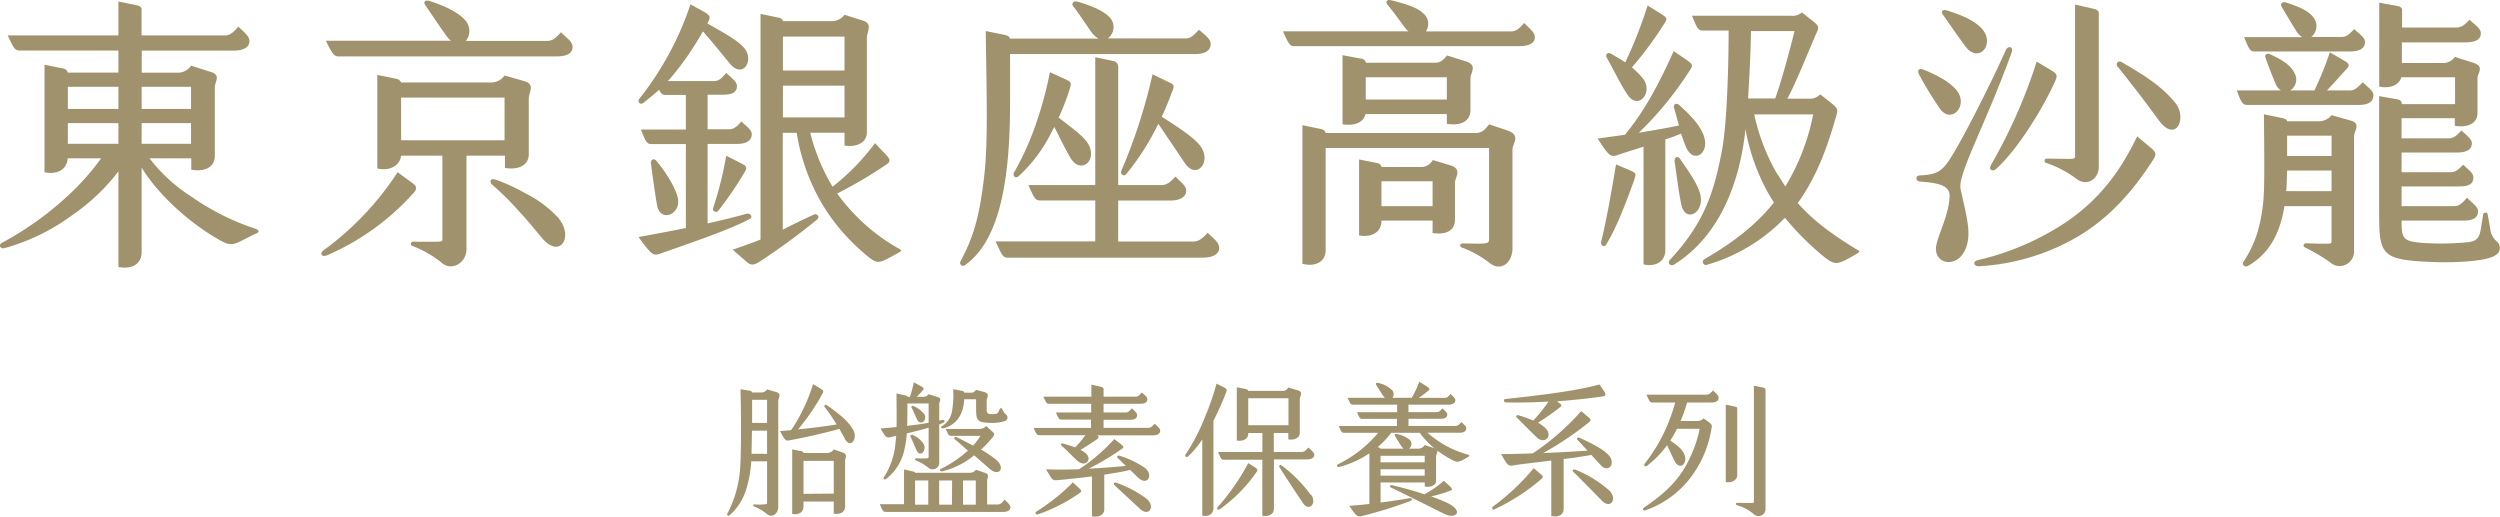 <svg id="圖層_1" data-name="圖層 1" xmlns="http://www.w3.org/2000/svg" viewBox="0 0 516.25 106.69"><path d="M55.43,49.61c-4,1.8-4.68,3-7.14,1.68-5.82-3.12-12.84-9.06-16.62-15.24v17.4c0,2.82-2.4,3.6-4.8,3.12V36.83a41.52,41.52,0,0,1-9.48,9,42.79,42.79,0,0,1-14,6.84c-.9.24-1.44-.66-.48-1.14a65.73,65.73,0,0,0,13.32-9.48,51.18,51.18,0,0,0,7.08-7.92h-6.9c-.24,2.64-2.52,3.36-4.8,2.88V14.81l3.9.78a1.16,1.16,0,0,1,.9.84H26.87V11.87H6.47c-1.08,0-1.32-.72-2.46-3.12H26.87v-7l3.78.78c.72.12,1,.54,1,.72V8.75H48.89c1,0,1.68-.6,2.76-1.8C53,8.21,53.93,9,53.93,9.89c0,1.26-1.14,2-3.24,2h-19v4.56h7.56A3.23,3.23,0,0,0,41.87,15L46,16.31c2.1.66.78,2,.78,3.18v14.1c0,2.64-2.46,3.36-4.86,2.88V34.13H33.29A34,34,0,0,0,41.87,42a50.68,50.68,0,0,0,13.26,6.66C56,49,56,49.37,55.43,49.61Zm-39-30.24v4.56H26.87V19.37Zm0,11.76H26.87V26.87H16.43ZM31.67,19.37v4.56h10.2V19.37Zm10.2,11.76V26.87H31.67v4.26Z" transform="translate(-2.42 -1.44)" style="fill:#a0926c"/><path d="M87.89,41.21a51.14,51.14,0,0,1-18.06,13c-1,.36-1.44-.48-.6-1.08A61.21,61.21,0,0,0,84.53,37l2.94,2.16C88.55,39.89,88.55,40.43,87.89,41.21Zm32.76-30.12c0,1.5-1.38,2-3.36,2H72.35c-1,0-1.38-.66-2.64-3.24h25.8a6.49,6.49,0,0,1-1-1.14c-1.44-2-3-4.38-4.26-6.18-.54-.78.12-1.14.84-.9C94.55,2.75,97,4,98.39,5.51a3.32,3.32,0,0,1,.24,4.38h16.74c1.08,0,1.74-.48,2.88-1.8C119.51,9.35,120.65,10.07,120.65,11.09Zm-21.9,22.5V52.91c0,2.88-3.18,4.62-5.16,2.76a22.29,22.29,0,0,0-5.94-3.42.45.45,0,0,1,.12-.9c1.32,0,5.4.06,5.7-.06s.3-.24.3-.48V33.59H85.25c-.3,2.34-2.76,3.18-4.92,2.64V16.91l3.84.78a1.35,1.35,0,0,1,1.08.78h18.66a3.34,3.34,0,0,0,2.7-1.44l4,1.14c2.46.72,1,2.22,1,3.66V33.29c0,2.34-2.22,3.3-4.92,2.82V33.59Zm-13.5-12v8.82h21.36V21.59Zm32.58,25c3.06,3.84.24,8.28-3.36,4.14-1.5-1.74-3.18-3.9-4.92-5.7A57.58,57.58,0,0,0,104,39.53c-.54-.48-.36-1.38.72-1a35.93,35.93,0,0,1,6.06,2.76A23.71,23.71,0,0,1,117.83,46.55Z" transform="translate(-2.42 -1.44)" style="fill:#a0926c"/><path d="M157.19,46.67c-4,2.22-13.2,5.28-18.24,7.08-1.62.6-1.86.48-4.68-3.36,3.6-.66,6.78-1.26,9.78-1.86V31.19h-7.2c-.9,0-1.14-.66-2.1-3h9.3V21.05h-4.2c-.6,0-.9-.18-1.32-1.08-1,.9-2,1.74-3.24,2.7-.72.54-1.32-.24-.84-.84a64.27,64.27,0,0,0,6.36-9.72A62.36,62.36,0,0,0,145,2.33L148,4c1.14.72,1.2,1,.48,2.28,3.72,2.1,6.12,3.42,7.56,5,2.28,2.58-.24,6.6-2.94,3.24-1.5-1.8-3.9-4.8-5.52-6.6a66.07,66.07,0,0,1-4.86,7.38c-.78,1-1.56,2-2.4,2.88h9.54c1,0,1.56-.54,2.52-1.68,1.32,1.2,2.22,1.86,2.22,2.7,0,1.38-1.08,1.8-3,1.8h-3.06v7.14h4.38c1,0,1.62-.48,2.58-1.62,1.32,1.2,2.16,1.8,2.16,2.64,0,1.32-1.14,2-3.06,2h-6.06V47.57c2.76-.6,5.4-1.26,8.1-2C157.37,45.41,158,46.25,157.19,46.67Zm-19.08-2.82c-.54-3.06-1.08-7.14-1.26-8.64-.12-.84.6-1.14,1.08-.6,1.92,2.28,3.9,5.4,4.44,7.62C143.21,45.71,138.77,47.51,138.11,43.85Zm17.22-8.76c1.32.66,1.44.9.84,1.92a71.54,71.54,0,0,1-5.4,7.92.61.61,0,0,1-1.08-.54,76.35,76.35,0,0,0,2.7-10.8Zm32.76,18.48c-3.9,2.1-4.26,2.58-6.24,1A42.29,42.29,0,0,1,173,44.87a41.6,41.6,0,0,1-6.06-16h-2.88v20c1.92-1,3.84-1.92,6.42-3.12.66-.3,1.38.48.6,1.08a139,139,0,0,1-11.7,8.58c-1.38.9-1.92.84-2.82.06L153.71,53c2.28-.78,4.14-1.44,5.76-2.1V4.31l3.78.78c.54.12.84.48.84.72h10.14a3.23,3.23,0,0,0,2.58-1.32l3.78,1.2c2.16.66.84,2.34.84,3.54V28.79c0,2.22-2.34,3.12-4.62,2.7V28.85h-7.08A40.91,40.91,0,0,0,174.35,40,47.24,47.24,0,0,0,183.11,31L185,33c1.32,1.32,1.5,1.74.3,2.52a93.51,93.51,0,0,1-10,5.88,39.81,39.81,0,0,0,12.54,11.28C188.57,53,188.69,53.21,188.09,53.57ZM164.09,9v7h12.72V9Zm0,16.68h12.72V19.13H164.09Z" transform="translate(-2.42 -1.44)" style="fill:#a0926c"/><path d="M211,22.49c0,15.06-1.8,28.26-9.18,33.6a.63.63,0,0,1-1-.78c2.52-4.8,3.84-8.76,4.86-17.7.84-7.32.42-18.6.3-29.76l3.84.78c.66.12,1.14.42,1.14.78h18.3a4.88,4.88,0,0,1-1.62-1.56c-1.5-2.16-2.58-3.84-3.6-5.1-.48-.6.12-1.14.78-1,2.94.84,5.34,1.86,6.66,3.18a2.91,2.91,0,0,1-.3,4.44h16.14c1,0,1.68-.72,2.7-1.8,1.38,1.26,2.4,1.92,2.4,2.94,0,1.5-1.32,2.1-3.36,2.1H211Zm43.2,30.06c0,1.32-1.26,2.1-3.42,2.1H210.47c-1,0-1.26-.78-2.46-3.36h20.58V42.83H217.13c-1,0-1.26-.78-2.34-3.18h13.8V13.25l3.66.78a1.21,1.21,0,0,1,1.08,1V39.65h8.94c1.08,0,1.74-.54,2.88-1.74,1.26,1.26,2.22,1.92,2.22,2.94,0,1.2-1.2,2-3.24,2h-10.8v8.46h15.54c1.08,0,1.8-.6,2.94-1.8C253.13,50.81,254.15,51.47,254.15,52.55ZM223.43,19.43a47,47,0,0,1-2.4,6.3c2.34,1.8,4.74,3.54,5.76,4.92,2.7,3.6-1.08,7.08-3.3,3.42-1.44-2.46-2.28-4.38-3.36-6.42l-.6,1.14a30.82,30.82,0,0,1-6.78,9.06c-.66.54-1.32-.12-.9-.84a58.43,58.43,0,0,0,4.38-9.66,78.76,78.76,0,0,0,3-11l3.3,1.5C223.55,18.35,223.67,18.53,223.43,19.43Zm21.18.6c-.72,1.86-1.44,3.72-2.28,5.52,2.64,1.68,6.48,4.14,7.8,5.82,2.76,3.42-.66,7.38-3.06,3.72L241.61,27A51.68,51.68,0,0,1,235,37.37c-.6.66-1.32,0-1-.72a114.49,114.49,0,0,0,6.42-19.86l3.24,1.56C244.73,18.83,245,19.07,244.61,20Z" transform="translate(-2.42 -1.44)" style="fill:#a0926c"/><path d="M319.37,9.11c0,1.26-1.2,1.86-3.24,1.86H269.75c-1.08,0-1.26-.6-2.4-3.06h25.92a2.84,2.84,0,0,1-.6-.6c-.6-.72-2.28-3.18-3.66-4.8-.54-.66-.3-1.26.72-1,3.18.78,5.34,1.5,6.54,2.64a2.82,2.82,0,0,1,.6,3.78h17.58c1,0,1.74-.6,2.7-1.74C318.35,7.37,319.37,8.15,319.37,9.11Zm-4.62,23.16v20.4c0,3-2.34,4.92-4.68,3.12a20.82,20.82,0,0,0-5.64-3.18c-.66-.24-.72-.9.18-.9,1.92,0,4.5.18,5-.18.3-.18.3-.42.3-.72V32H276.17V53.09c0,2.52-2.28,3.48-4.8,2.82V27.29l3.78.78c.84.18,1,.6,1,.84h30.9c1.38,0,2-.66,2.88-1.8l3.72,1.26C316.61,29.39,314.75,31.07,314.75,32.27ZM301.19,27V25h-16.8c-.42,1.92-2.58,2.46-4.74,2.1V12.83l3.84.72a1.09,1.09,0,0,1,1,.84h14.22c1,0,1.62-.36,2.52-1.5l3.84,1.2c2.58.78,1,2.4,1,3.48v6.66C306,26.87,303.47,27.41,301.19,27Zm1.68,12.12v7.62c0,2.64-2.28,3.18-4.62,2.82V47H287.69c0,2.58-2.22,3.48-4.62,3.06V34.37l3.66.72a1.15,1.15,0,0,1,1,.84h8.1a2.75,2.75,0,0,0,2.46-1.44l3.6,1.08C304.49,36.35,302.87,38.15,302.87,39.11ZM301.19,22V17.39H284.45V22ZM298.25,44V38.87H287.69V44Z" transform="translate(-2.42 -1.44)" style="fill:#a0926c"/><path d="M346.31,30.23V53.09c0,2.28-1.92,3.54-4.5,2.94V31.73c-1.86.6-3.66,1.14-5.22,1.68s-1.86.36-4.26-3.36l5.64-.78c3.9-4.74,6.78-10,10.08-17.28l2.7,1.86c1.2.84,1.26,1.08.78,1.86a71.48,71.48,0,0,1-10.68,13.14c3.24-.54,5.94-1,8.28-1.5-.42-1.44-.72-2.7-1-3.54s.48-1.2,1-.72c1.86,1.68,4,3.72,4.92,5.88,1.8,4-1.86,6.48-3.42,2.94-.36-.84-.72-1.86-1.08-2.88C348.59,29.45,347.45,29.87,346.31,30.23Zm-6.42,8.34c-1.14,3.24-3.66,10.08-5.82,13.38-.48.78-1.2,0-1-.66,1-3.9,2.16-10.5,3.06-15.9l2.7,1.14C340.19,37.13,340.37,37.19,339.89,38.57Zm-5.64-25.14c-.42-.72.12-1.32.84-.9,1,.6,2,1.14,2.94,1.8a90.85,90.85,0,0,0,4.62-11.76l2.4,1.5c1.62,1,1.74,1.14,1.14,2.1a74,74,0,0,1-6.78,9.18,19.38,19.38,0,0,1,2.22,2.22c2.34,2.88-.9,6.84-3.18,3.36C336.77,18.35,335.45,15.47,334.25,13.43Zm51.66,40.38c-4.2,2.46-4.5,2.46-6.9.6a57.15,57.15,0,0,1-8-8A36.24,36.24,0,0,1,355,56.09a.64.64,0,1,1-.6-1.14c5.28-3.06,10.32-6.66,14.34-11.7-.48-.72-.9-1.44-1.32-2.16a42.76,42.76,0,0,1-4.56-13c-1.08,10.44-5,21.9-14.76,28-.72.42-1.44-.3-.84-1,7-7.5,9.12-13.8,10.8-22.92,1-5.52,1.32-17.4,1.32-24.42h-5.4c-1,0-1.26-.9-2.16-3.06h20.4A2.93,2.93,0,0,0,374.51,4l2.28,1.8c1.26,1,1.26,1.26.84,2.22-1.74,3.9-4.2,10.26-6.12,13.8H376a2.86,2.86,0,0,0,2.28-.9l2,1.56c1.5,1.2,1.74,1.44,1.38,2.7-1.68,5.94-3.84,12.42-8,18.18,2.94,3.36,6.66,6.24,12.18,9.6C386.45,53.27,386.57,53.39,385.91,53.81Zm-36.6-19.62c1.86,2.7,3.6,5.1,4.2,7.32,1,3.84-3.06,6.12-3.9,2.16-.6-2.76-1-6.42-1.38-8.88C348.11,34,348.83,33.53,349.31,34.19ZM364,7.85c-.06,4.2-.3,9-.6,13.92H369c1.2-3.3,2.7-8.76,4-13.92Zm5.64,29.82c.48.78,1,1.56,1.44,2.28a45.06,45.06,0,0,0,5.76-14.88H364.67A42,42,0,0,0,369.59,37.67Z" transform="translate(-2.42 -1.44)" style="fill:#a0926c"/><path d="M405,41.69c-.06-2.16-3-2.52-6.12-2.76-.9-.06-1-1.2-.06-1.26,3.3-.18,4.44-.66,6.12-3.18,2.58-3.84,8.82-16.26,11.64-22.62.48-1.14,1.68-.78,1.26.36-5.46,15.12-11.22,25.2-10.56,28.26,1,4.5,1.68,7.2,1.62,9.42-.12,3.66-2,5.58-4,5.64-1.62.06-3.18-1.32-2.58-3.72C403,49.07,405.05,45.17,405,41.69Zm-6.3-24.9c-.42-.78-.06-1.32.84-1,2.52,1,5.16,2.34,6.66,4,3.06,3.24-.84,7.56-3.24,4A71,71,0,0,1,398.69,16.79Zm5-12.18c-.54-.78-.18-1.32.78-1,2.88.9,5.4,1.92,7,3.54,3.18,3.18-.36,7.62-3.18,3.9C406.55,8.69,405,6.41,403.73,4.61Zm7,50.58A55.55,55.55,0,0,0,429.53,47c6.24-4.44,10.44-9.6,14.22-17.4l2.64,2.22c1.26,1,1.38,1.44.72,2.52-4.38,6.78-8.94,11.88-15.42,15.84a45.45,45.45,0,0,1-20.58,6.24C410,56.51,409.73,55.43,410.75,55.19Zm2.82-19.62a109.11,109.11,0,0,0,9.48-21.42l2.88,1.74c1.32.78,1.44,1.08,1,2.16-2.58,5.82-8,14.52-12.3,18.3C413.81,37,413,36.41,413.57,35.57Zm11.58-1.38c1.44,0,5.28.12,5.52,0s.3-.24.3-.54V2.39l4,.9c.66.18.9.48.9.9V35.87c0,2.52-2.46,4.26-4.74,2.4A22.7,22.7,0,0,0,425,35.09.45.45,0,0,1,425.15,34.19Zm14.64-18.9c-.48-.6-.12-1.5.84-1,5.1,2.94,8.4,5.16,11,8.34s.18,8.46-3.36,3.66C445.13,22.07,442.49,18.65,439.79,15.29Z" transform="translate(-2.42 -1.44)" style="fill:#a0926c"/><path d="M492.53,21.11c0,1.32-1,2-3.06,2h-23c-1,0-1.26-.6-2.16-3h9.12a2.74,2.74,0,0,1-1.08-1.32q-1.26-3-2.16-5.58c-.12-.42.36-.84.9-.6,2.58,1.14,4.32,2.28,5.1,3.84a2.66,2.66,0,0,1-.84,3.66h5a67.07,67.07,0,0,0,3.18-7.86l3,1.74c1.08.6,1.08,1.08.48,1.68-1,1.08-2.58,2.88-4.08,4.44h4.8c.9,0,1.5-.54,2.58-1.68C491.75,19.73,492.53,20.27,492.53,21.11Zm-4,8.34V53A3.08,3.08,0,0,1,487,56a2.87,2.87,0,0,1-3.36-.36,38.41,38.41,0,0,0-5.16-3.06c-.66-.3-.36-.9.18-.9,1.74.06,3.42.12,4.8.06.24,0,.42-.06.42-.42V44h-9.72c-.84,5.16-2.82,9.6-7.44,12.3-.84.48-1.38-.24-1-.84,2.46-3.72,3.6-7.5,4.08-12.6.3-2.94.18-10.74.12-17.82l3.78.78c.66.12,1,.42,1,.66h6.66a3.34,3.34,0,0,0,2.52-1.26l3.84,1.08C490.07,26.93,488.57,28.37,488.57,29.45ZM465.83,9.11h12a3.82,3.82,0,0,1-1.26-1.32c-1.32-2.1-2.28-3.78-2.94-4.86-.42-.66.06-1.2.78-1,2.76.9,4.62,1.68,5.64,3a2.87,2.87,0,0,1-.36,4.14h6.24c1.08,0,1.56-.54,2.64-1.62,1.26,1.2,2.22,1.74,2.22,2.7,0,1.2-1,1.92-3.12,1.92H468C467.09,12.11,466.79,11.51,465.83,9.11Zm18.06,31.8V36.65h-9.18c-.06,1.44-.06,2.88-.18,4.26Zm-9.18-11.46v4.2h9.18v-4.2Zm43,24.72c-1.86,1.2-7.8,1.56-12.84,1.38-10.92-.42-11.16-1.44-11.16-10.62V21.29l3.78.66c.72.12.9.54.9,1h11V17.39h-11.1c-.48,1.68-2.4,2.4-4.56,1.92V2l3.72.66c.66.12,1,.48,1,.78V7.13h11.16c1,0,1.74-.48,2.76-1.62,1.32,1.2,2.34,1.86,2.34,2.76,0,1.44-1.2,1.92-3.3,1.92h-13v4.26H507a2.91,2.91,0,0,0,2.34-1.26l3.78,1.2c2.46.78.9,2.1.9,3.18v7.2c0,2.34-2.28,3.06-4.68,2.64V25.85h-11V30h9.72c.9,0,1.5-.36,2.64-1.62,1.32,1.2,2.16,1.86,2.16,2.64,0,1.38-1.2,1.92-3.18,1.92H498.35V37h10.14c.9,0,1.5-.42,2.58-1.56,1.26,1.2,2.1,1.8,2.1,2.58,0,1.5-1,1.92-3.06,1.92H498.35V44h10.86c.9,0,1.56-.42,2.64-1.74,1.38,1.38,2.28,1.92,2.28,2.82,0,1.38-1.08,1.92-3.18,1.92h-12.6v.18c0,3.54.24,4.14,4.68,4.44a56.28,56.28,0,0,0,9.18-.18c1.68-.24,2.22-.9,2.52-2.82l.48-2.94c.06-.42.84-.48.9,0l.54,2.94A3.92,3.92,0,0,0,518,51.29,1.71,1.71,0,0,1,517.67,54.17Z" transform="translate(-2.42 -1.44)" style="fill:#a0926c"/><path d="M163.13,84.16v22c0,1.26-1.23,2.4-2.4,1.38a9.23,9.23,0,0,0-2.55-1.5c-.36-.15-.27-.45.09-.45a9.74,9.74,0,0,0,2.43-.06c.12-.09.12-.21.12-.36V96.7h-3.27a23.6,23.6,0,0,1-1.08,5.91,11.68,11.68,0,0,1-3.36,5.22c-.33.27-.66,0-.48-.36a22.62,22.62,0,0,0,1.86-4.74,23.74,23.74,0,0,0,.75-4.29c.3-4.35.21-12.63.09-16.62l1.89.3c.3.06.48.18.51.36h1.89a1.39,1.39,0,0,0,1.2-.63l1.86.54C163.94,82.75,163.13,83.56,163.13,84.16Zm-2.31,11V90.37H157.7l-.09,4.77ZM157.73,84v4.77h3.09V84Zm19.14,8c-.39-.72-.78-1.35-1.11-2-3.18.9-7,1.74-10.32,2.37-.78.15-.9.06-1.95-1.92l2.28-.18a26.58,26.58,0,0,0,2-3.33,36.22,36.22,0,0,0,2.55-6.18l1.56.93c.51.3.69.51.39,1a43.24,43.24,0,0,1-3.21,5.07c-.66.87-1.26,1.68-1.83,2.34,3.42-.33,5.91-.69,7.95-1a36.32,36.32,0,0,0-2.46-3.6c-.18-.21,0-.72.48-.36,2.46,1.71,4.29,3.18,5.37,5S178.1,94.24,176.87,92.05Zm.06,4.62v9.42c0,1.23-1.14,1.68-2.34,1.47V105h-6.24v.9c0,1.47-1.11,1.89-2.34,1.68V94.24l1.86.36c.3.06.45.21.48.39h4.89a1.66,1.66,0,0,0,1.35-.75l1.8.63C177.59,95.29,176.93,95.92,176.93,96.67Zm-2.34,6.75V96.61h-6.24v6.81Z" transform="translate(-2.42 -1.44)" style="fill:#a0926c"/><path d="M211.07,106.15c0,.72-.57,1-1.59,1H185.33c-.54,0-.69-.3-1.23-1.59h5V98.38l1.86.42c.21.06.42.15.45.27h11.37a1.54,1.54,0,0,0,1.17-.63l1.92.66c1,.36.39,1.11.39,1.59v4.92h2.22c.54,0,.84-.33,1.41-1C210.56,105.31,211.07,105.76,211.07,106.15ZM187.55,89.62c.06-1.89,0-4.14,0-6.93l1.77.39c.27.06.45.15.48.3h.54a24.43,24.43,0,0,0,.78-3l1.59.87c.51.27.51.48.27.78a18.09,18.09,0,0,1-1.26,1.35h1.41a1.3,1.3,0,0,0,1.05-.54l1.83.57c1.05.33.36.93.36,1.41V88.3c.21-.06.42-.09.63-.15.42-.09.66.36.24.57a6.4,6.4,0,0,1-.87.36v7.83a1.36,1.36,0,0,1-2.22,1.14,10.1,10.1,0,0,0-2.58-1.53c-.27-.09-.21-.48.06-.45a15.18,15.18,0,0,0,2.31,0,.32.32,0,0,0,.24-.3v-6c-1.38.39-3,.81-4.5,1.17a20.37,20.37,0,0,1-.42,2.94,10.43,10.43,0,0,1-3.84,6.45c-.42.3-.69,0-.45-.39a15.2,15.2,0,0,0,2.34-6.69l.18-1.8c-.45.09-.87.18-1.23.27-.87.18-1-.06-2-1.8C185.39,89.83,186.5,89.74,187.55,89.62Zm2.19-.24c1.59-.18,3.06-.39,4.44-.63v-4H189.8C189.8,86.41,189.8,88,189.74,89.38Zm1.92,5c-.36-.84-.84-2-1.23-2.76-.12-.24.18-.48.42-.36a4.79,4.79,0,0,1,2.28,1.83C193.91,94.48,192.38,96.07,191.66,94.36Zm-1-8.73c-.15-.27.15-.48.39-.36a5.73,5.73,0,0,1,2.22,1.65c.78,1.23-.78,2.61-1.5,1.08C191.36,87.1,191.06,86.41,190.67,85.63Zm.72,20h2.73v-5h-2.73Zm7.65-5h-2.67v5H199Zm-2.25-2.4a26.83,26.83,0,0,0,5.52-3.75c-1.23-1.08-2.25-2-2.64-2.28s-.15-.72.36-.48c.75.36,2,1,3.33,1.71a10.79,10.79,0,0,0,1.53-2H198.8c-.48,0-.63-.36-1.08-1.44h6.9a1.8,1.8,0,0,0,1.44-.6l1.11,1c.63.54.69.75.33,1.2A20.56,20.56,0,0,1,205,94.27a26.36,26.36,0,0,1,3.12,2.1c2,1.71.63,3.57-1.29,1.92l-3.24-2.82a17,17,0,0,1-6.57,3.3C196.58,98.86,196.31,98.41,196.79,98.17Zm.09-8.76a4.46,4.46,0,0,0,2.1-2.94,18.22,18.22,0,0,0,.27-4.74l1.77.33c.39.06.51.18.51.39h1.41c.54,0,.72-.18,1.05-.6l1.71.48c1.23.33.48,1.23.48,1.74v1.86c0,.6.15.9.75.93,1,.06,1.44,0,1.68-.45l.3-.63a.26.26,0,0,1,.45,0,3.07,3.07,0,0,0,.81,1.17.78.78,0,0,1-.12,1.32,8.59,8.59,0,0,1-3.06.42c-3-.09-3-.54-3-3.57V83.89h-2.46c-.12,3.57-2.07,5.49-4.32,6C196.85,90,196.61,89.62,196.88,89.41Zm4.41,11.16v5h2.64v-5Z" transform="translate(-2.42 -1.44)" style="fill:#a0926c"/><path d="M242,90.34c0,.69-.57,1-1.56,1H229c.39.27.39.51-.09.84-1,.69-2.22,1.47-3.36,2.16a9.62,9.62,0,0,1,.93.57c1.65,1.26.18,3.24-1.62,1.65-1-.9-2-2-3.15-3-.39-.36-.15-.66.33-.51,1,.3,1.77.54,2.4.78a26.1,26.1,0,0,0,2.13-2.52H217c-.45,0-.6-.27-1.14-1.5h11.85V88.09H221.6c-.48,0-.6-.27-1.14-1.47h7.29v-1.8H219c-.42,0-.57-.27-1.14-1.47h9.93V80.86l1.95.45c.42.09.57.27.57.45v1.59h6.66c.51,0,.75-.33,1.23-.87.6.54,1.14.93,1.14,1.41,0,.66-.54.93-1.53.93h-7.5v1.8h4.59c.54,0,.75-.36,1.26-.87.54.51,1.08,1,1.08,1.38,0,.69-.51,1-1.5,1h-5.43V89.8h9.24c.57,0,.81-.36,1.32-.87C241.37,89.44,242,89.92,242,90.34Zm-16.62,12.9a34.43,34.43,0,0,1-8.61,4.41c-.48.15-.75-.33-.3-.6a41.54,41.54,0,0,0,7.5-6l1.23,1.14C225.83,102.76,225.83,102.91,225.35,103.24Zm5.07-3.78v7.11c0,1.41-1.44,1.74-2.55,1.47V99.82c-2.88.36-5.67.66-7.35.78-.84.06-.87-.18-2.13-2.25,2,.09,4.35.06,6.81,0a37.13,37.13,0,0,0,7.29-6.24l1.32,1c.63.51.72.69.27,1a53.42,53.42,0,0,1-6.87,4.11c2.85-.15,5.64-.36,7.68-.57-.6-.57-1.17-1.14-1.62-1.56s0-.66.3-.54a19.07,19.07,0,0,1,5.31,2.55c1.77,1.53.39,3.72-1.44,2-.42-.39-1-1-1.68-1.62C234.26,98.86,232.4,99.16,230.42,99.46Zm7.38,7.05c-1.8-1.65-3.75-3.45-5.22-4.83-.39-.39-.09-.69.27-.57a23,23,0,0,1,6.39,3.39C241,106.06,239.72,108.25,237.8,106.51Z" transform="translate(-2.42 -1.44)" style="fill:#a0926c"/><path d="M253,88.3v18c0,1.38-1.11,1.89-2.31,1.62V92.17a18.21,18.21,0,0,1-3,3.57.32.32,0,0,1-.45-.45,41.06,41.06,0,0,0,4.11-8,50.18,50.18,0,0,0,2.28-6.63l1.44.72c.63.33.78.48.57,1A52.08,52.08,0,0,1,253,88.3ZM261.83,99a31.12,31.12,0,0,1-7.47,7.56c-.51.33-.75-.12-.48-.42a46.42,46.42,0,0,0,6.3-9.06l1.35.84C262.28,98.44,262.13,98.59,261.83,99Zm12-3.69c0,.66-.57,1-1.65,1h-6.69v10.14c0,1.29-1.23,1.71-2.4,1.5V96.37h-8c-.48,0-.63-.39-1.14-1.59h9.15V90.85h-2.91v.09c0,1.26-1.26,1.68-2.37,1.47v-11l1.83.36c.3.06.54.21.54.39h7.14c.51,0,.78-.24,1.17-.69l2,.6c1.11.33.33,1.23.33,1.77v7c0,1.08-1.26,1.56-2.37,1.32V90.85h-3v3.93h5.76c.51,0,.87-.33,1.38-.93C273.32,94.51,273.8,94.9,273.8,95.35Zm-13.65-6.06h8.31V83.68h-8.31Zm13,14.37c1.23,1.83-.45,3.51-1.68,1.74-2-3-3.15-4.74-4.8-7.32-.24-.36-.06-.84.45-.42A28.33,28.33,0,0,1,273.11,103.66Z" transform="translate(-2.42 -1.44)" style="fill:#a0926c"/><path d="M305.69,95.74c-2,1.2-2.28,1.2-3.12.81a20.16,20.16,0,0,1-3.39-2.1c.21.39-.21.84-.21,1.23v5c0,1.08-1.23,1.44-2.34,1.23v-.84h-9.12v4.14c1.89-.24,3.81-.51,6-.9.57-.09.57.42.27.54a87.74,87.74,0,0,1-10.26,3.18c-.84.18-1.17-.18-2.46-2.13,1.47-.12,2.85-.24,4.14-.39V95.05a20,20,0,0,1-6.27,2.82.3.3,0,1,1-.18-.57A25.21,25.21,0,0,0,287,90.82h-7c-.54,0-.66-.27-1.11-1.41h12V87.94H283.7c-.48,0-.57-.27-1.05-1.38h8.28V85h-9.09c-.54,0-.63-.27-1.14-1.41h7.71a3.28,3.28,0,0,1-.3-.33c-.51-.69-1.05-1.65-1.47-2.28-.27-.39,0-.57.39-.45a5.63,5.63,0,0,1,2.91,1.53,1.21,1.21,0,0,1,0,1.53h4a20.8,20.8,0,0,0,1.56-3.33l1.59,1c.6.36.6.6.24.9-.57.45-1.17.93-1.92,1.44h5.34c.51,0,.75-.27,1.2-.81.66.63,1,.93,1,1.32,0,.63-.66.9-1.53.9h-8.16v1.53h5.82c.48,0,.72-.21,1.2-.78.57.57,1,.9,1,1.26,0,.63-.51.9-1.38.9h-6.63v1.47H303c.42,0,.72-.21,1.2-.81.63.63,1,.9,1,1.29,0,.66-.51.93-1.44.93H297.2a21,21,0,0,0,8.28,4.5C305.9,95.44,306,95.56,305.69,95.74Zm-7-1.68a16.64,16.64,0,0,1-3.09-3.24H289.7a17.78,17.78,0,0,1-2.85,3l.24,0a.59.59,0,0,1,.39.27h4.77a1.15,1.15,0,0,1-.27-.27c-.54-.72-1-1.62-1.47-2.28-.21-.3,0-.57.36-.48a6.05,6.05,0,0,1,2.67,1.2,1.19,1.19,0,0,1-.18,1.83h1.95a1.62,1.62,0,0,0,1.32-.75l1.83.6Zm-11.19,1.5v1.35h9.12V95.56Zm9.12,4.11V98.35h-9.12v1.32Zm4.11,7.92c-2.73-1.35-7.95-4-11-5.43-.51-.24-.33-.63.24-.51,2,.48,4.44,1.14,6.6,1.86a21.21,21.21,0,0,0,4-2.79l1.23,1.11c.51.48.6.75.15.93a32.63,32.63,0,0,1-4,1.2,31.63,31.63,0,0,1,3.39,1.35C304.82,107.05,303,108.7,300.74,107.59Z" transform="translate(-2.42 -1.44)" style="fill:#a0926c"/><path d="M320.57,100.48a42.5,42.5,0,0,1-9.51,6.12c-.57.27-.63-.36-.33-.57a46.77,46.77,0,0,0,8.4-7.92l1.44,1.23C321.17,99.85,321.11,100,320.57,100.48Zm4.74-4.26v10.35c0,1.38-1.44,1.71-2.55,1.41V96.55c-3.15.39-6.18.72-7.86,1-1.08.15-1.17,0-2.49-2.34,1.77,0,4.11-.06,6.54-.15a52,52,0,0,0,10-8.73l1.47,1.26c.51.45.63.6.18,1A65.33,65.33,0,0,1,321.08,95c3.39-.15,6.78-.33,9.15-.51l-2-2.16c-.42-.42.06-.63.39-.48,2.94,1.35,5.16,2.52,6.15,3.78,1.26,1.62-.21,3.54-1.77,1.89-.57-.6-1.26-1.35-1.95-2.13C329.51,95.65,327.47,96,325.31,96.22Zm-12-12.39c6.36-.69,14-1.53,19.41-3L333.5,82c.69.93.57,1.2-.27,1.32-2.4.36-5.76.72-9.3,1l.54.39c.51.39.48.54,0,.9A44.94,44.94,0,0,1,320,88.72a7.24,7.24,0,0,1,1.56,1.14c1.65,1.65-.21,3.33-1.68,2-1.17-1.08-2.88-2.85-4.2-4.14-.33-.3-.18-.66.36-.51a24.28,24.28,0,0,1,3,1.08,33.7,33.7,0,0,0,3.15-3.93c-3,.18-6.12.24-8.76.18C312.89,84.52,312.86,83.89,313.28,83.83Zm19.89,21c-1.71-1.74-3.72-3.84-5.85-5.91-.42-.39,0-.66.42-.48a24,24,0,0,1,7,4.32C336.47,104.47,335,106.69,333.17,104.8Z" transform="translate(-2.42 -1.44)" style="fill:#a0926c"/><path d="M357.32,83.56c0,.75-.63,1-1.71,1h-4.8a31.8,31.8,0,0,1-1.35,3.81h3.3a1.72,1.72,0,0,0,1.44-.54l1.05.75c.78.57.72.78.57,1.47a22.4,22.4,0,0,1-3.09,8.25,20,20,0,0,1-10.53,8.52c-.51.18-.66-.3-.36-.51,4.11-2.82,7.38-5.58,9.57-10.38a25.6,25.6,0,0,0,2-5.94h-4.68l-.27.51c-.36.66-.72,1.29-1.11,1.92,1.38,1,2.37,1.65,2.88,2.82.81,1.83-.9,3.51-2,1.41-.69-1.38-1.08-2.28-1.56-3.27a21,21,0,0,1-4.2,4.29.32.32,0,0,1-.45-.45,34.31,34.31,0,0,0,4.86-8.34,40.62,40.62,0,0,0,1.47-4.32h-4.77c-.42,0-.6-.33-1.17-1.62h12.33c.57,0,.81-.24,1.44-.87C356.84,82.75,357.32,83.11,357.32,83.56Zm3.84,16c0,1-1.14,1.68-2.37,1.41V85l1.86.39c.45.09.51.21.51.42ZM367,82v24.45a1.45,1.45,0,0,1-2.46,1.14,9,9,0,0,0-3.45-1.83c-.3-.12-.27-.48.06-.48.72,0,3.12.06,3.3,0a.24.24,0,0,0,.15-.27V81.1l1.83.36C366.86,81.55,367,81.73,367,82Z" transform="translate(-2.42 -1.44)" style="fill:#a0926c"/></svg>